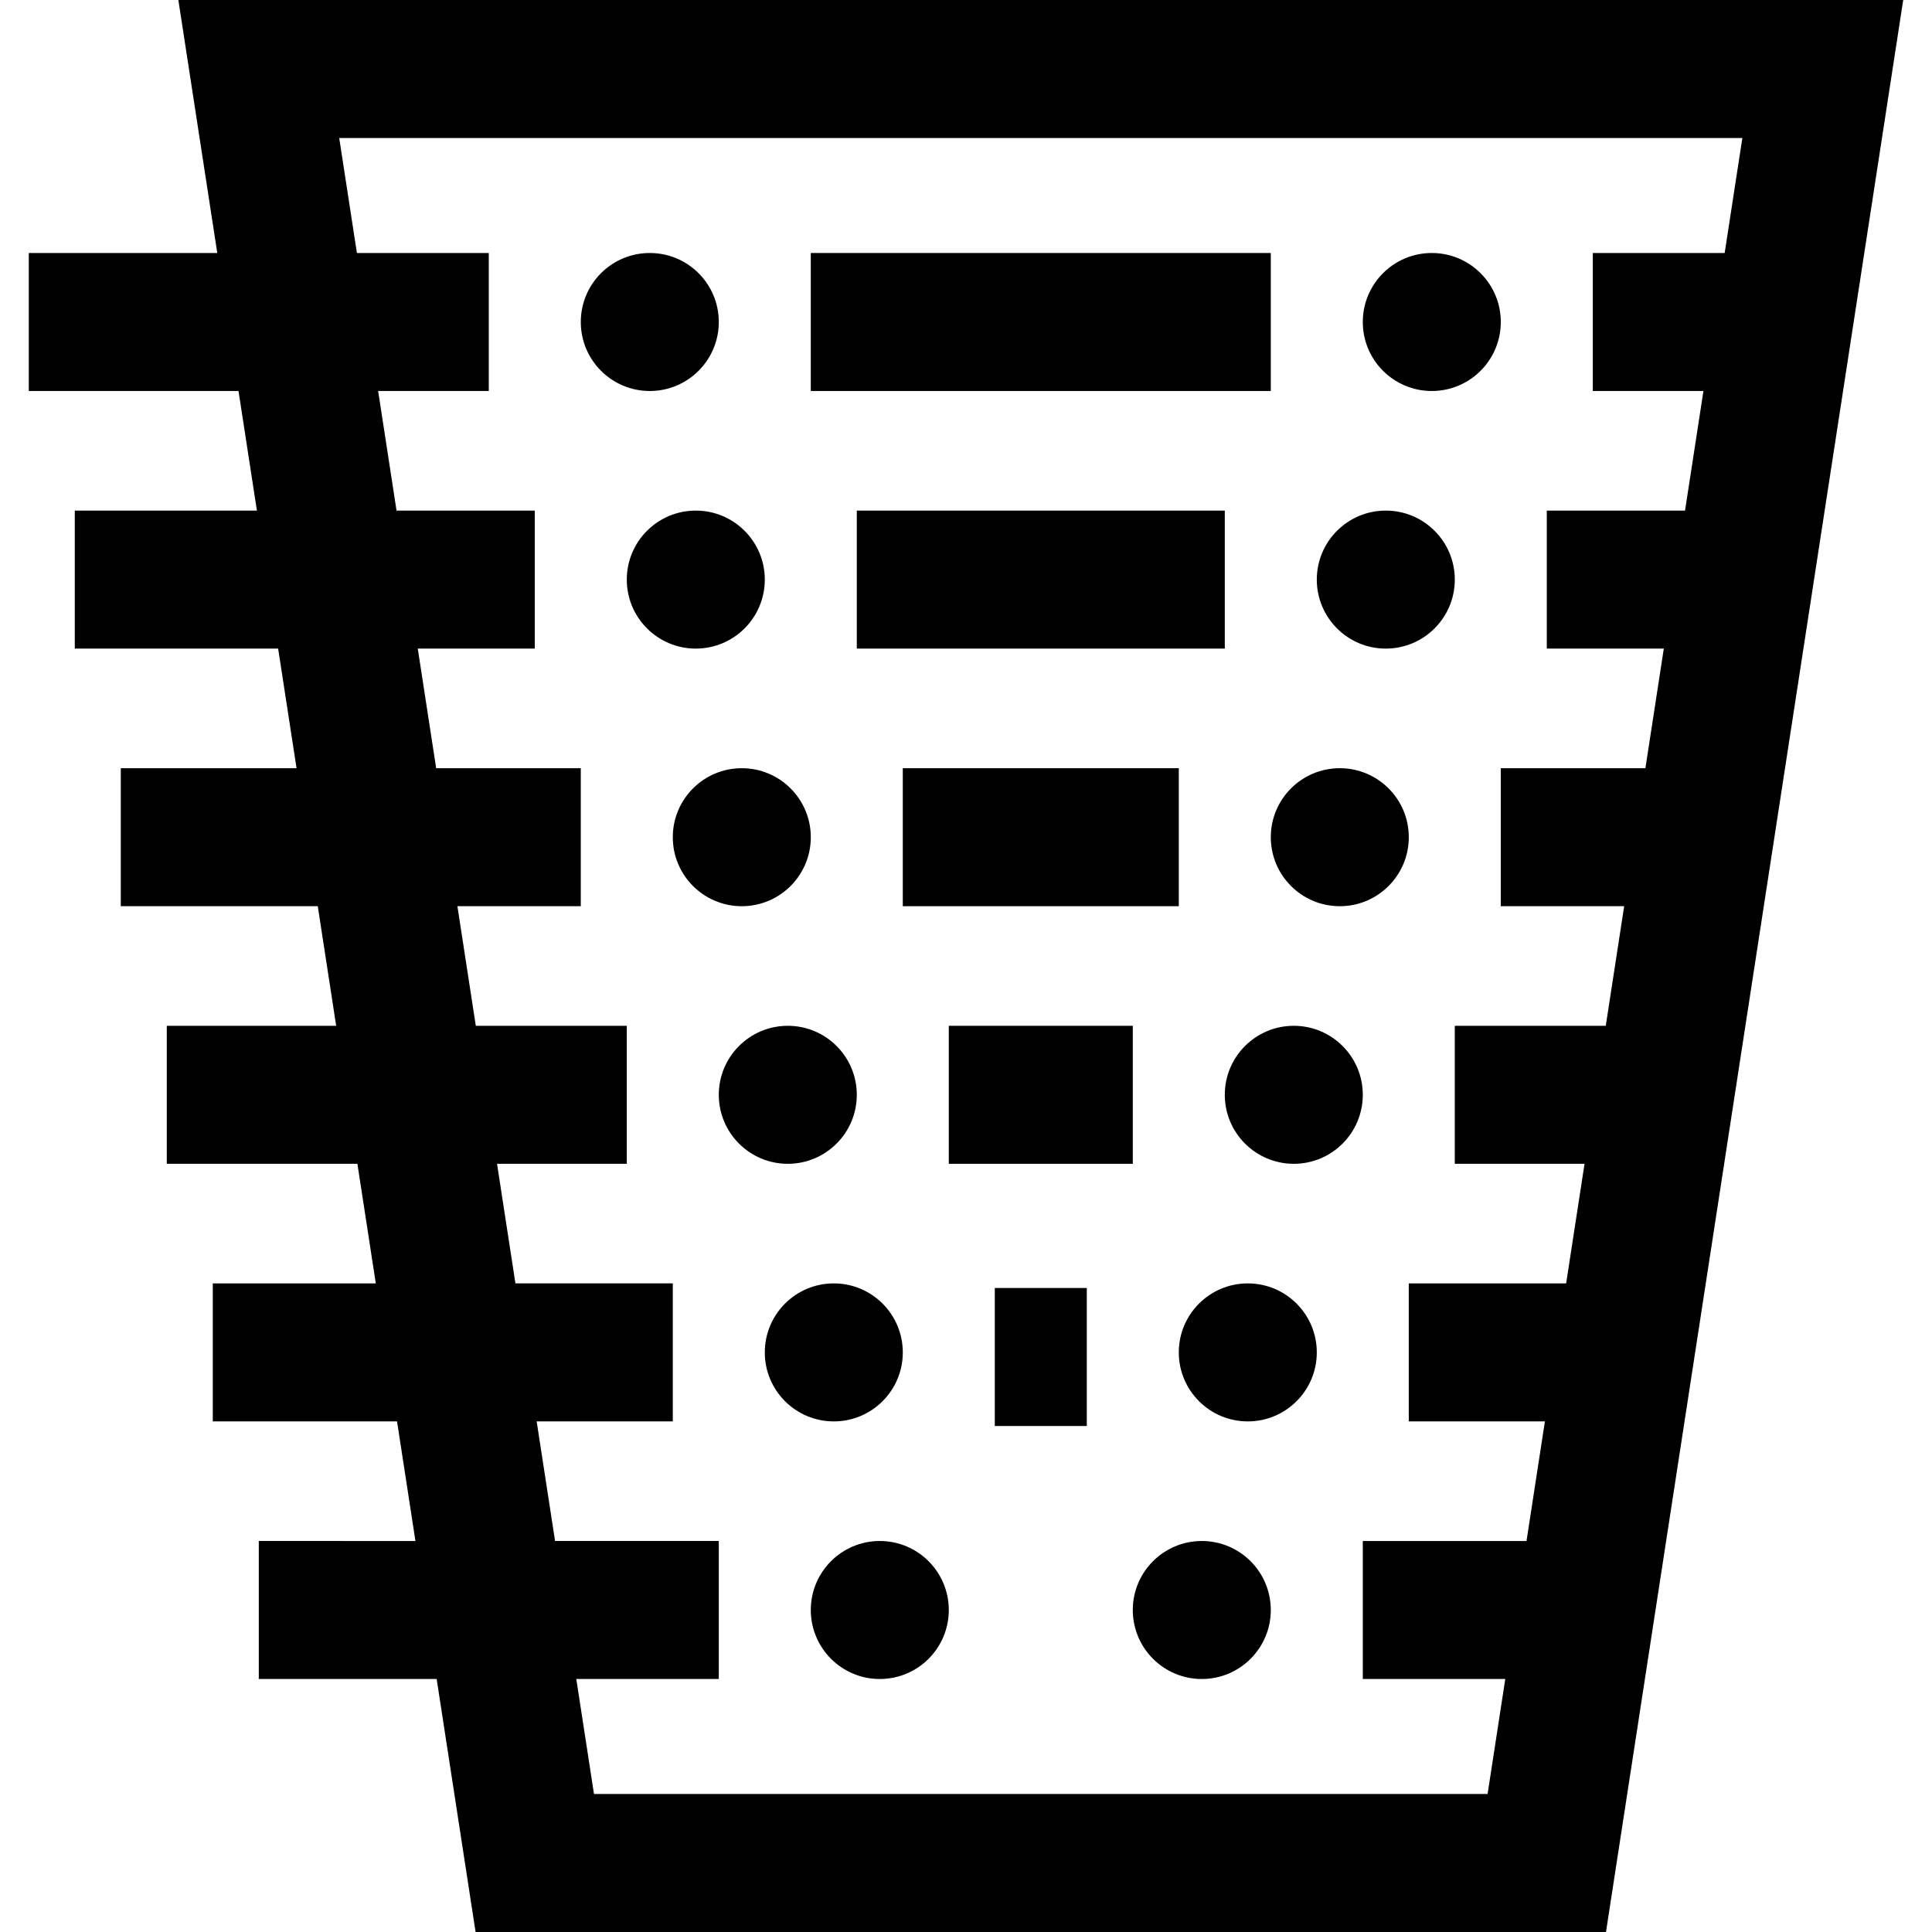 <?xml version="1.0" encoding="iso-8859-1"?>
<!-- Generator: Adobe Illustrator 19.0.0, SVG Export Plug-In . SVG Version: 6.00 Build 0)  -->
<svg version="1.1" id="Layer_1" xmlns="http://www.w3.org/2000/svg" xmlns:xlink="http://www.w3.org/1999/xlink" x="0px" y="0px"
	 viewBox="0 0 512 512" style="enable-background:new 0 0 512 512;" xml:space="preserve">
<g>
	<g>
		<path d="M47.266,0l10.316,67.048H7.629v36.571h55.579l4.876,31.695H19.819v36.571h53.892l4.876,31.695H32.01v36.571h52.203
			l4.876,31.695H44.2v36.571h50.515l4.876,31.695H56.391v36.571h48.828l4.876,31.695H68.581v36.571h47.139L126.036,512h299.566
			L504.371,0H47.266z M451.428,103.619l-4.876,31.695h-36.637v36.571h31.011l-4.876,31.695h-38.326v36.571h32.698l-4.876,31.695
			h-40.013v36.571h34.387l-4.876,31.695h-41.701v36.571h36.074l-4.876,31.695h-43.388v36.571h37.762l-4.688,30.476H157.412
			l-4.688-30.476h37.762v-36.571h-43.388l-4.876-31.695h36.074v-36.571h-41.701l-4.876-31.695h34.387v-36.571h-40.013l-4.876-31.695
			h32.698v-36.571h-38.326l-4.876-31.695h31.011v-36.571h-36.637l-4.876-31.695h29.323V67.048h-34.95l-4.688-30.476h371.847
			l-4.688,30.476h-34.949v36.571H451.428z"/>
	</g>
</g>
<g>
	<g>
		<circle cx="172.203" cy="85.333" r="18.286"/>
	</g>
</g>
<g>
	<g>
		<circle cx="184.393" cy="153.6" r="18.286"/>
	</g>
</g>
<g>
	<g>
		<circle cx="196.584" cy="221.867" r="18.286"/>
	</g>
</g>
<g>
	<g>
		<circle cx="208.774" cy="290.133" r="18.286"/>
	</g>
</g>
<g>
	<g>
		<circle cx="220.965" cy="358.4" r="18.286"/>
	</g>
</g>
<g>
	<g>
		<circle cx="233.155" cy="426.667" r="18.286"/>
	</g>
</g>
<g>
	<g>
		<circle cx="379.441" cy="85.333" r="18.286"/>
	</g>
</g>
<g>
	<g>
		<circle cx="367.25" cy="153.6" r="18.286"/>
	</g>
</g>
<g>
	<g>
		<circle cx="355.06" cy="221.867" r="18.286"/>
	</g>
</g>
<g>
	<g>
		<circle cx="342.869" cy="290.133" r="18.286"/>
	</g>
</g>
<g>
	<g>
		<circle cx="330.679" cy="358.4" r="18.286"/>
	</g>
</g>
<g>
	<g>
		<circle cx="318.488" cy="426.667" r="18.286"/>
	</g>
</g>
<g>
	<g>
		<rect x="263.631" y="341.333" width="24.381" height="36.571"/>
	</g>
</g>
<g>
	<g>
		<rect x="251.441" y="271.848" width="48.762" height="36.571"/>
	</g>
</g>
<g>
	<g>
		<rect x="239.25" y="203.581" width="73.143" height="36.571"/>
	</g>
</g>
<g>
	<g>
		<rect x="227.06" y="135.314" width="97.524" height="36.571"/>
	</g>
</g>
<g>
	<g>
		<rect x="214.869" y="67.048" width="121.905" height="36.571"/>
	</g>
</g>
<g>
</g>
<g>
</g>
<g>
</g>
<g>
</g>
<g>
</g>
<g>
</g>
<g>
</g>
<g>
</g>
<g>
</g>
<g>
</g>
<g>
</g>
<g>
</g>
<g>
</g>
<g>
</g>
<g>
</g>
</svg>
